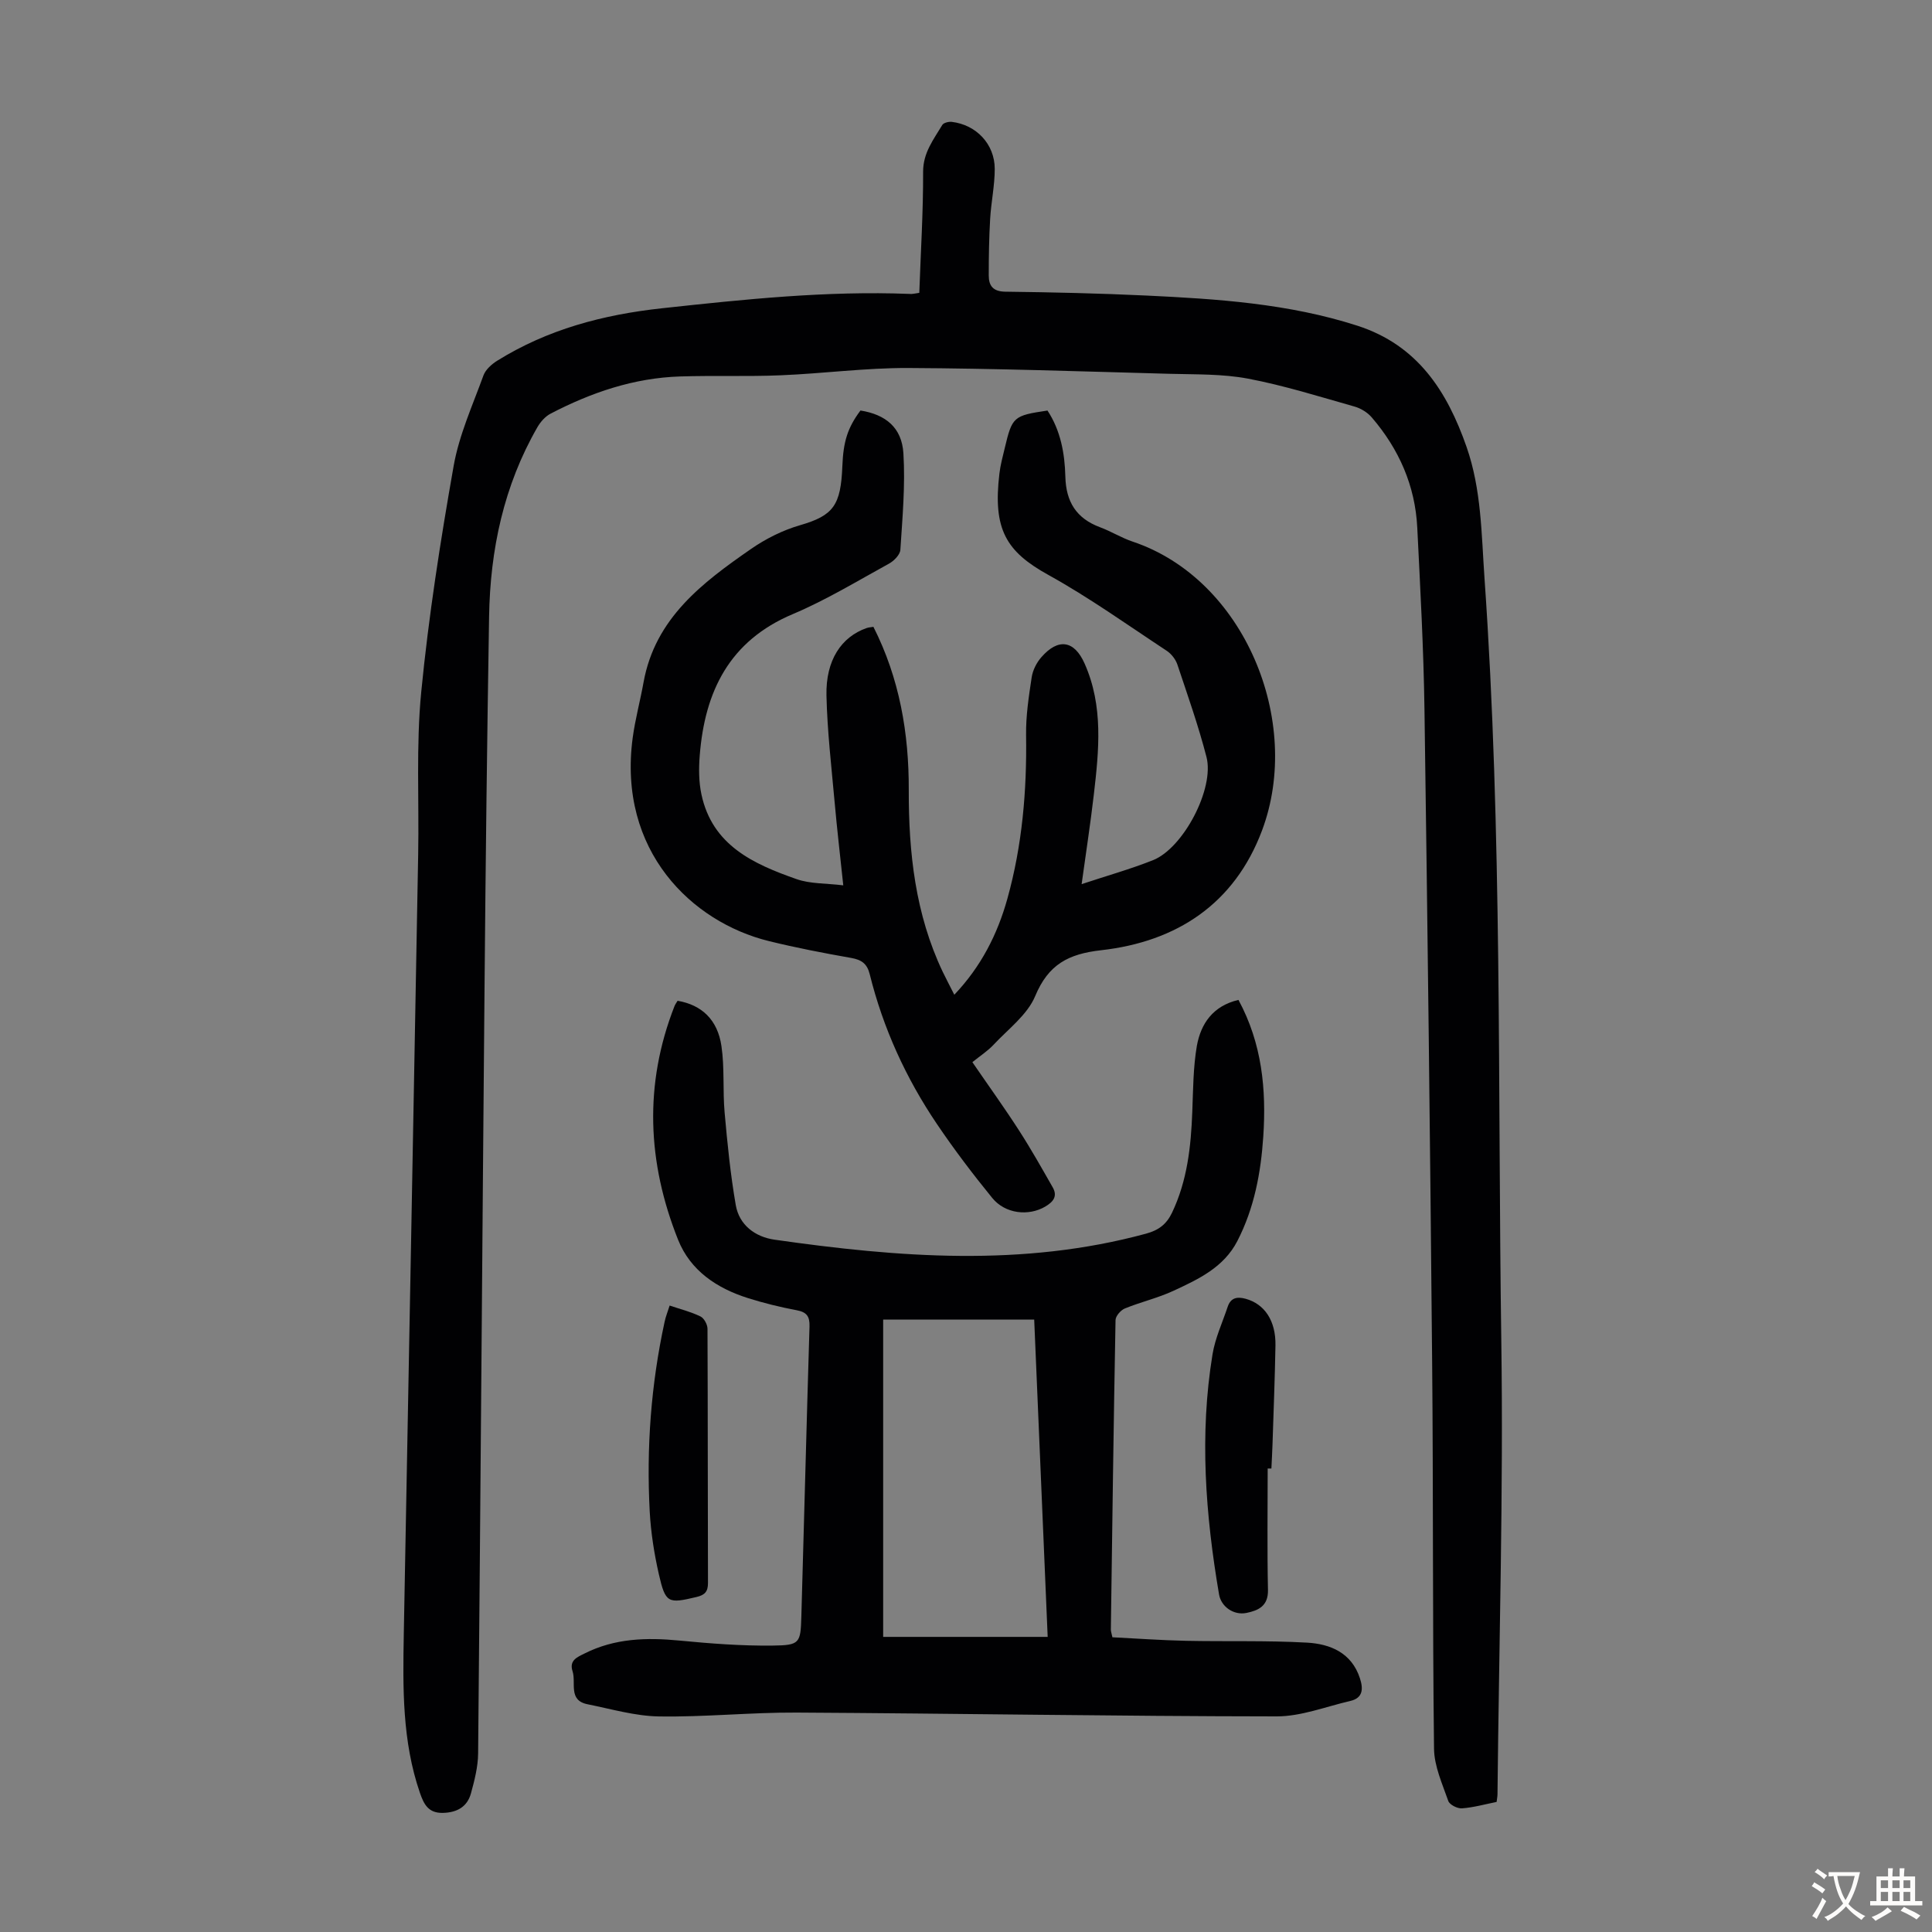<svg enable-background="new 0 0 400 400" viewBox="0 0 400 400" xmlns="http://www.w3.org/2000/svg"><rect x="0" y="0" width="400" height="400" fill="#808080" stroke="none"/><g fill="#010103"><path d="m190.33 60.63c.3-8.54.82-16.8.79-25.05-.01-3.98 2.17-6.69 3.97-9.71.27-.45 1.32-.71 1.95-.64 5.08.6 8.91 4.6 8.91 9.75 0 3.44-.75 6.88-.95 10.34-.23 3.9-.29 7.82-.29 11.72 0 2.14.9 3.32 3.44 3.35 9.73.12 19.46.34 29.18.8 14.75.7 29.47 1.66 43.69 6.24 12.46 4.02 18.58 13.54 22.62 25.11 3.08 8.83 3.07 18.03 3.71 27.17 3.69 52.64 2.72 105.38 3.48 158.08.45 31.22-.48 62.46-.79 93.69 0 .44-.1.88-.18 1.59-2.37.47-4.75 1.15-7.18 1.33-.94.07-2.56-.75-2.83-1.53-1.23-3.53-2.9-7.18-2.95-10.8-.32-26.64-.14-53.29-.39-79.94-.41-45.11-.94-90.22-1.59-135.32-.18-12.53-.87-25.05-1.49-37.57-.43-8.68-3.79-16.27-9.43-22.83-.88-1.02-2.24-1.86-3.54-2.23-7.31-2.07-14.6-4.37-22.04-5.78-5.33-1.01-10.9-.86-16.36-1.01-18-.49-36.01-1.11-54.01-1.2-8.81-.04-17.62 1.15-26.43 1.51-6.92.29-13.86.02-20.79.24-9.57.3-18.43 3.32-26.85 7.71-1.09.57-2.07 1.68-2.7 2.77-6.99 12.13-9.79 25.4-10.02 39.23-.42 25.52-.72 51.04-.94 76.56-.47 52.95-.83 105.9-1.33 158.84-.03 2.74-.74 5.53-1.47 8.2-.76 2.81-2.85 4.01-5.81 4.09-3.01.07-3.94-1.75-4.77-4.15-3.69-10.71-3.54-21.78-3.34-32.87 1-53.83 2.01-107.66 2.98-161.49.2-11.19-.45-22.45.63-33.55 1.53-15.67 3.97-31.28 6.71-46.8 1.13-6.41 3.92-12.55 6.17-18.74.44-1.21 1.69-2.33 2.84-3.05 10.46-6.5 21.9-9.54 34.16-10.87 17.04-1.85 34.02-3.64 51.18-2.97.56.07 1.11-.08 2.06-.22z"/><path d="m256.41 207.02c4.9 9.06 5.78 18.56 5.14 28.27-.5 7.51-1.87 14.86-5.37 21.65-2.82 5.47-8.05 7.9-13.21 10.3-3.23 1.5-6.76 2.31-10.07 3.66-.86.35-1.92 1.56-1.94 2.4-.4 21.37-.68 42.75-.97 64.13 0 .32.13.64.32 1.55 4.98.25 10.06.62 15.16.73 8.38.18 16.78-.09 25.14.38 4.79.27 9.23 2.08 10.95 7.39.7 2.15.67 4.07-2.01 4.69-5.07 1.17-10.17 3.2-15.26 3.19-33.12-.03-66.24-.61-99.36-.79-9.5-.05-19.01.95-28.5.8-4.94-.08-9.88-1.54-14.78-2.52-4.07-.81-2.33-4.44-3.11-6.84-.74-2.27 1-2.93 2.48-3.67 6.24-3.15 12.83-3.34 19.64-2.68 6.43.62 12.9 1.12 19.34 1.04 5.61-.06 5.75-.52 5.91-6 .58-20.03 1.08-40.05 1.69-60.08.06-2.1-.59-2.96-2.66-3.35-3.4-.64-6.78-1.47-10.08-2.51-6.44-2.04-11.9-5.66-14.47-12.08-6.37-15.97-7.1-32.15-.74-48.38.16-.4.44-.76.64-1.1 4.96.85 8.28 3.89 9.08 9.39.66 4.5.25 9.14.65 13.69.57 6.42 1.21 12.86 2.31 19.21.72 4.17 4.05 6.6 8.01 7.17 25.69 3.67 51.37 5.7 76.92-1.24 2.6-.71 4.23-1.91 5.4-4.35 3.16-6.64 3.92-13.69 4.19-20.88.18-4.57.18-9.2.95-13.68.83-4.56 3.31-8.25 8.61-9.49zm-73.56 66.19v65.69h34.06c-.94-22.22-1.86-43.92-2.79-65.69-10.69 0-20.92 0-31.27 0z"/><path d="m223.94 183.05c5.27-1.75 10.12-3.11 14.78-4.96 6.28-2.5 12.76-14.83 11.07-21.36-1.67-6.47-3.91-12.8-6.03-19.15-.36-1.07-1.23-2.19-2.17-2.82-8.12-5.35-16.05-11.03-24.54-15.73-8.75-4.84-11.52-9.42-10.13-21 .21-1.77.68-3.51 1.1-5.25 1.55-6.52 1.8-6.73 8.85-7.78 2.72 4.13 3.58 8.88 3.7 13.68.13 5.21 2.27 8.65 7.18 10.48 2.3.85 4.42 2.19 6.74 2.97 23.16 7.75 35.27 37.24 26.8 59.81-5.7 15.2-17.67 23.03-33.28 24.79-6.86.77-10.96 2.96-13.69 9.51-1.62 3.88-5.59 6.82-8.62 10.07-1.21 1.29-2.75 2.28-4.38 3.6 3.51 5.12 6.71 9.55 9.66 14.14 2.47 3.82 4.7 7.8 6.96 11.75 1.08 1.88.12 3.04-1.55 4.02-3.43 2.01-8.27 1.51-10.96-1.8-4.02-4.93-7.88-10.02-11.44-15.29-6.43-9.51-11.15-19.85-13.92-31.02-.55-2.22-1.71-3-3.85-3.38-5.72-1.01-11.44-2.11-17.08-3.5-15.86-3.92-31.28-18.63-28.15-42.06.52-3.87 1.56-7.66 2.25-11.51 2.4-13.26 12.17-20.62 22.26-27.61 3.07-2.13 6.6-3.89 10.17-4.92 6.9-2 8.41-4.13 8.73-12.21.2-5.1 1.07-7.93 3.75-11.53 5.19.83 8.56 3.51 8.89 8.86.41 6.63-.2 13.33-.63 19.99-.07 1.02-1.33 2.3-2.36 2.86-6.56 3.6-13.01 7.53-19.88 10.43-13.17 5.54-18.26 16.03-19.3 29.31-.21 2.65-.2 5.43.35 8.01 2.24 10.58 10.79 14.44 19.69 17.56 2.84 1 6.08.85 9.68 1.29-.65-6.19-1.3-11.7-1.79-17.23-.66-7.35-1.52-14.7-1.69-22.06-.17-7.3 3.07-12.15 8.32-13.98.41-.14.85-.16 1.4-.25 5.41 10.67 7.36 22.04 7.32 33.79-.03 13 1.36 25.68 7.01 37.59.72 1.51 1.51 2.98 2.42 4.79 5.52-5.8 8.93-12.5 10.98-19.86 3.09-11.07 4.05-22.4 3.88-33.88-.06-3.99.56-8.02 1.16-11.99.22-1.46 1.01-3.02 1.99-4.14 3.52-4.04 6.83-3.5 8.96 1.29 3.92 8.8 2.98 17.96 1.92 27.1-.7 6.05-1.64 12.1-2.53 18.58z"/><path d="m262.46 304.04c0 8.38-.12 16.77.06 25.15.07 3.34-2.01 4.25-4.45 4.75-2.64.54-5.25-1.28-5.68-3.84-2.81-16.5-4.08-33.07-1.35-49.71.55-3.36 2.05-6.57 3.14-9.84.63-1.89 1.97-2.13 3.72-1.65 3.91 1.07 6.26 4.54 6.17 9.65-.12 6.82-.39 13.64-.61 20.46-.05 1.68-.16 3.35-.23 5.03-.26 0-.51 0-.77 0z"/><path d="m138.64 270.3c2.26.76 4.42 1.3 6.39 2.26.74.36 1.44 1.66 1.45 2.53.08 17.55.04 35.09.1 52.64.01 1.83-.69 2.51-2.37 2.91-5.91 1.41-6.43 1.3-7.81-4.75-.96-4.23-1.64-8.57-1.88-12.89-.71-13.22.26-26.34 3.07-39.29.22-1.08.64-2.1 1.05-3.41z"/></g><path d="m377.9 391.2c-.2.3-.4.5-.6.8-.7-.6-1.4-1-2.2-1.5.2-.3.4-.5.5-.8.6.4 1.4.8 2.3 1.5zm-1.8 6.1c-.2-.2-.5-.4-.9-.6.4-.6.8-1.2 1.2-1.9s.7-1.3.9-1.9c.3.3.5.5.8.7-.7 1.3-1.4 2.6-2 3.7zm2.2-9c-.3.3-.5.5-.6.8-.6-.6-1.3-1.1-2-1.5.3-.3.5-.5.6-.7.6.5 1.3.9 2 1.4zm.3.2v-.9h2 4.5c-.3 1.3-.6 2.5-1 3.6s-.9 2.1-1.4 3c.4.5 1 1 1.6 1.4s1.2.8 1.9 1.1c-.3.2-.5.4-.8.8-.4-.3-1-.7-1.6-1.2s-1.2-1.1-1.6-1.6c-.5.6-1.1 1.1-1.7 1.6s-1.4.9-2.1 1.4c-.1-.3-.3-.5-.7-.8.6-.2 1.2-.5 1.9-1s1.4-1.1 2-1.8c-.5-.8-.9-1.6-1.2-2.5s-.6-2-.8-3.2c-.4.1-.7.1-1 .1zm2.5 2.7c.3 1 .7 1.7 1 2.2.3-.5.6-1.1 1-2s.6-1.9.9-3h-3.2-.4c.1.9.3 1.8.7 2.8z" fill="#fcfbfa"/><path d="m396.5 388.5v1.5 3.6h1.5v.9c-.4 0-1 0-1.7 0h-7.9c-.5 0-.9 0-1.2 0v-.9h1.3v-3.5c0-.7 0-1.2 0-1.6h2.4c0-.8 0-1.4 0-1.7h1c0 .3-.1.8-.1 1.7h1.5c0-.8 0-1.4 0-1.7h1c0 .3-.1.9-.1 1.7zm-8.2 9.2c-.2-.3-.5-.5-.8-.8.8-.3 1.4-.6 1.9-.9s1-.7 1.4-1.1c.3.3.6.5.9.8-1.6 1-2.8 1.6-3.4 2zm2.6-6.8v-1.6h-1.5v1.6zm0 2.7v-1.9h-1.5v1.9zm2.4-2.7v-1.6h-1.5v1.6zm0 2.7v-1.9h-1.5v1.9zm.2 2 .7-.8c.4.2.9.5 1.6.8s1.3.7 1.8 1c-.3.3-.5.5-.8.8-.4-.3-1.5-1-3.3-1.8zm2-4.7v-1.6h-1.4v1.6zm0 2.7v-1.9h-1.4v1.9z" fill="#fcfbfa"/></svg>